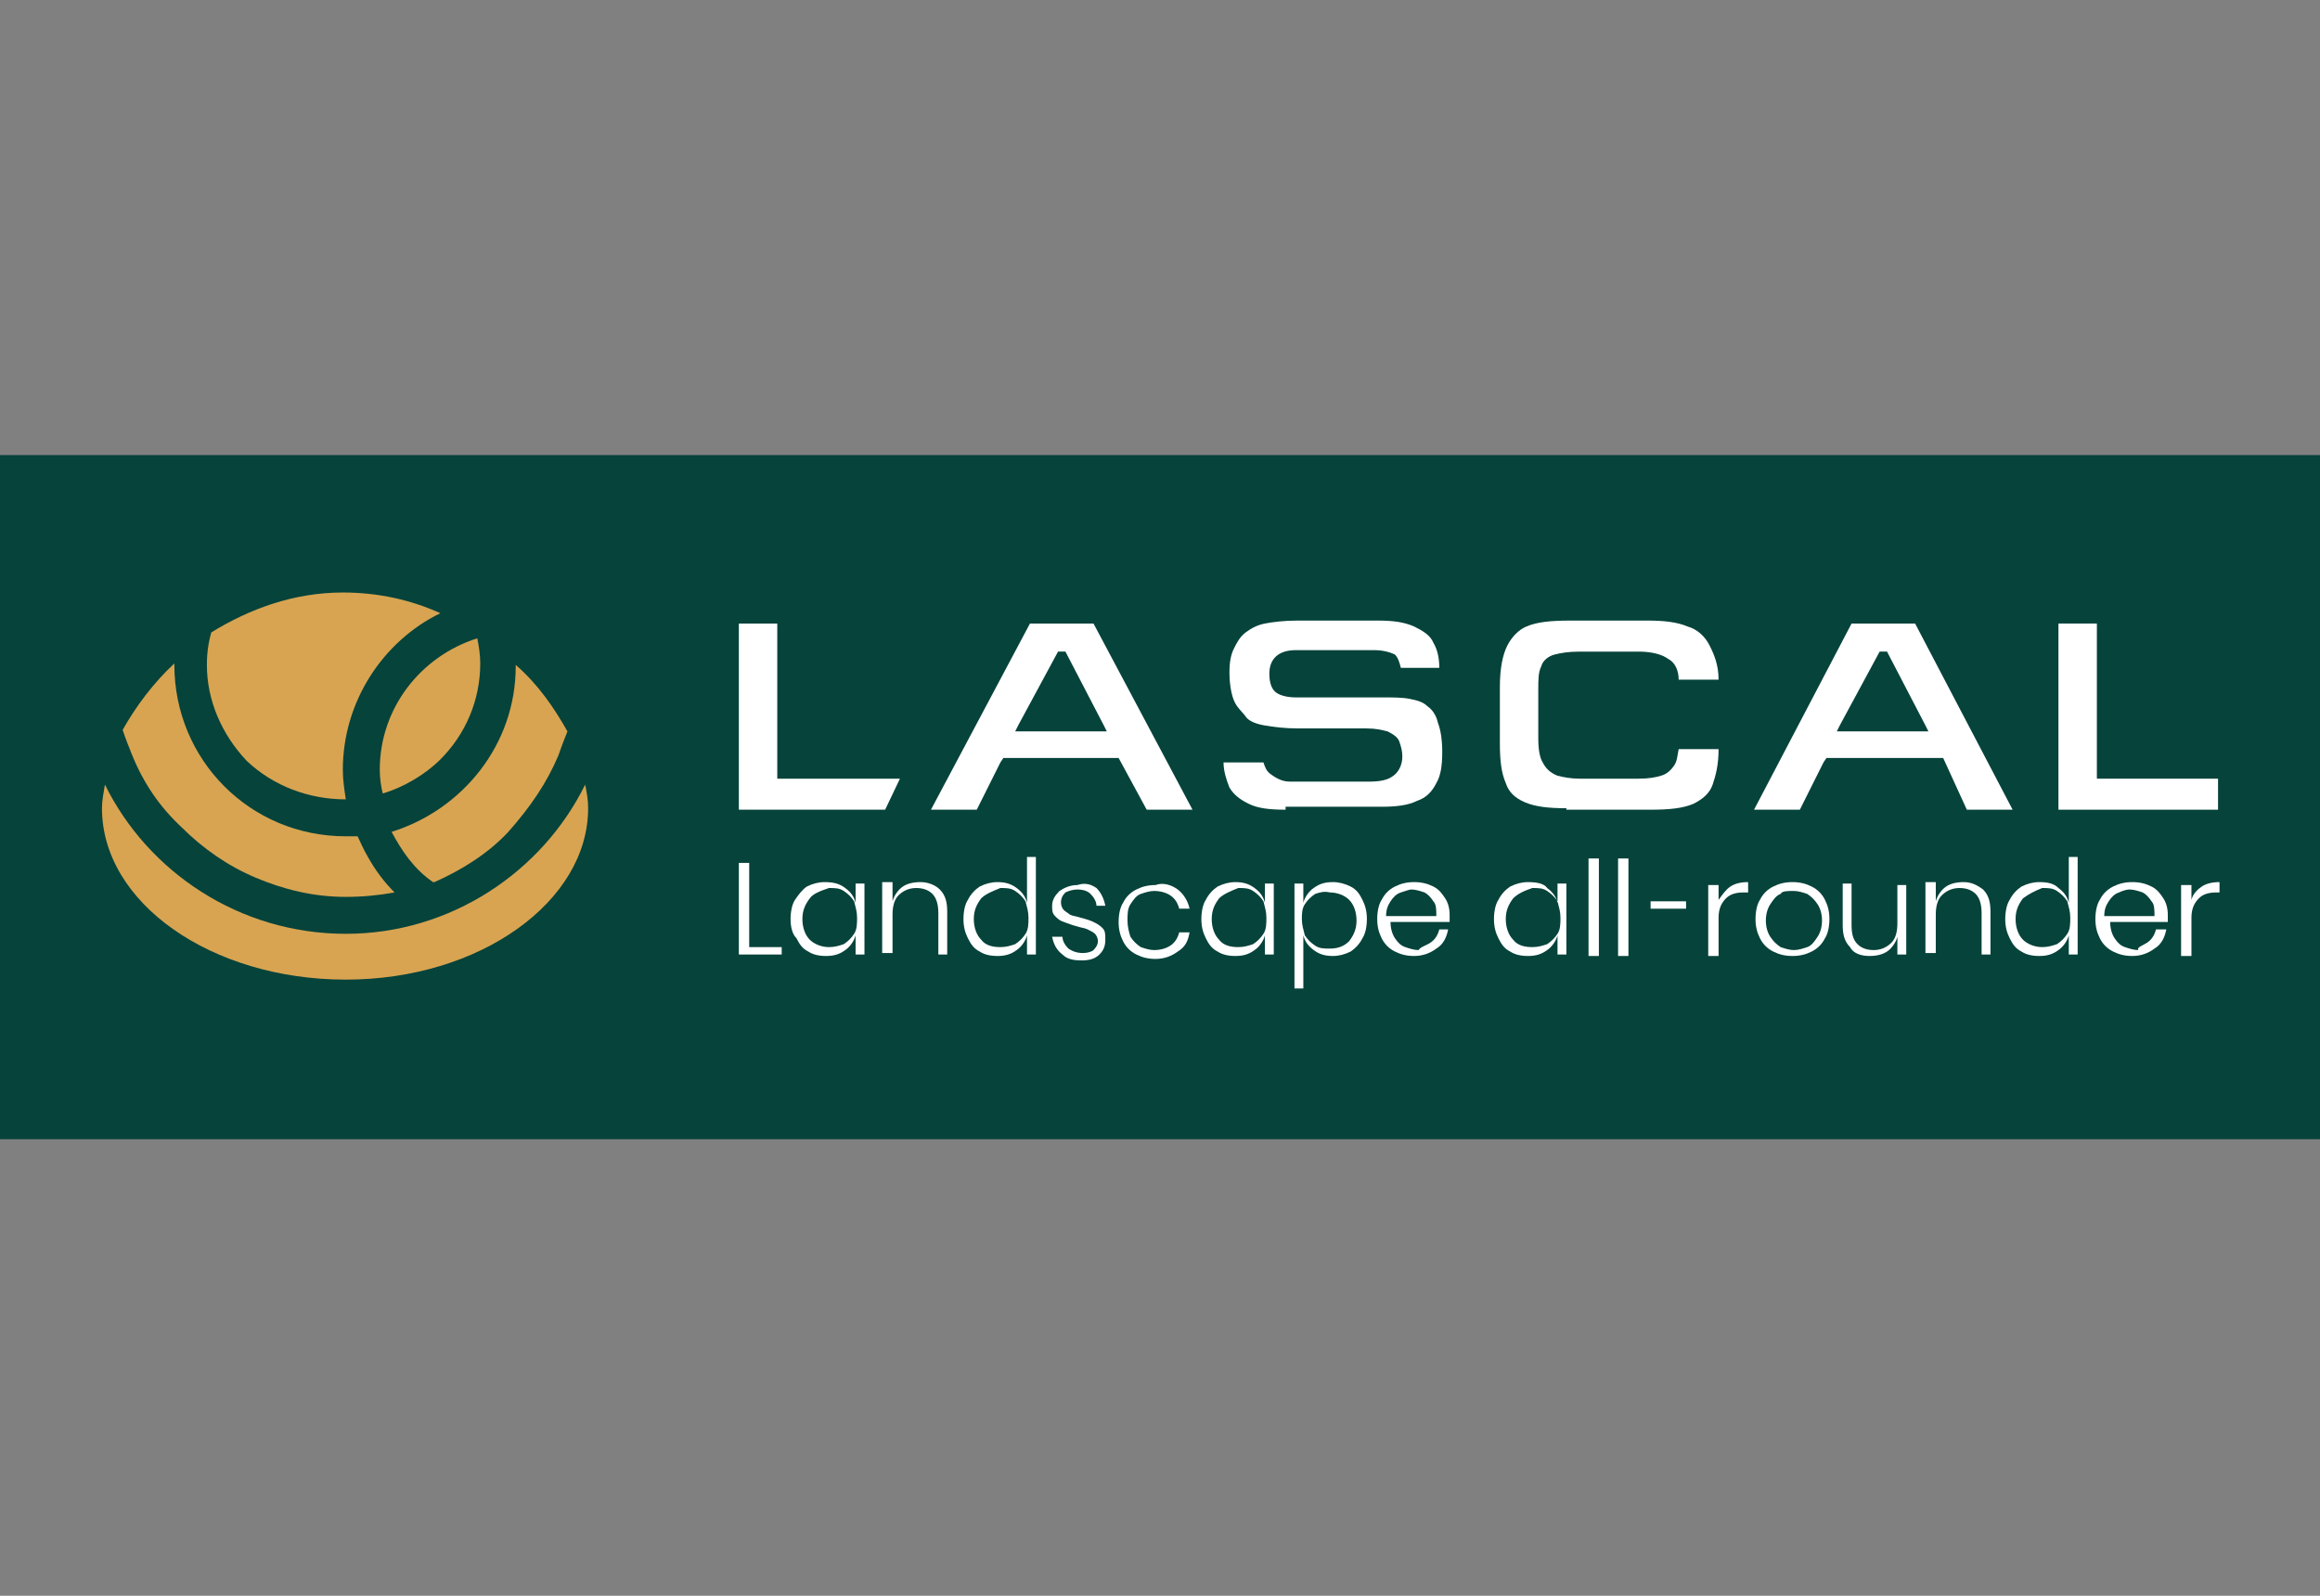 <?xml version="1.0" encoding="utf-8"?>
<!-- Generator: Adobe Illustrator 22.1.0, SVG Export Plug-In . SVG Version: 6.00 Build 0)  -->
<svg version="1.1" id="Layer_1" xmlns="http://www.w3.org/2000/svg" xmlns:xlink="http://www.w3.org/1999/xlink" x="0px" y="0px"
	 viewBox="0 0 157 108" style="enable-background:new 0 0 157 108;" xml:space="preserve">
<rect x="0" y="0" width="157" height="108" fill="#808080" stroke="none"/>
<style type="text/css">
	.st0{fill:#06433B;}
	.st1{fill:#D8A451;}
	.st2{fill:#FFFFFF;}
</style>
<rect x="-4" y="30.8" class="st0" width="164" height="46.3"/>
<g>
	<path class="st1" d="M25.7,52.1c0,0.6,0.1,1.2,0.2,1.6c1.4-0.4,2.9-1.3,3.9-2.3c1.7-1.7,2.7-4,2.7-6.5c0-0.6-0.1-1.2-0.2-1.7
		C28.5,44.4,25.7,47.9,25.7,52.1"/>
	<path class="st1" d="M23.4,54.1L23.4,54.1c-0.1-0.7-0.2-1.3-0.2-2c0-4.6,2.7-8.7,6.6-10.6c-2-0.9-4.2-1.4-6.6-1.4
		c-3.3,0-6.3,1.1-8.9,2.7c-0.2,0.7-0.3,1.4-0.3,2.2c0,2.4,1,4.7,2.7,6.5C18.5,53.2,20.9,54.1,23.4,54.1"/>
	<path class="st1" d="M37.8,51.1c0.2-0.6,0.4-1.1,0.6-1.6c-0.9-1.6-2-3.2-3.5-4.5c0,0,0,0,0,0.1c0,5.3-3.6,9.7-8.4,11.2
		c0.7,1.3,1.5,2.5,2.8,3.4h0.1c1.8-0.8,3.6-1.9,5-3.4C35.9,54.6,37,53,37.8,51.1"/>
	<path class="st1" d="M23.4,63.2C16.2,63.2,10,59,7.1,53.1c-0.1,0.6-0.2,1.1-0.2,1.6c0,6.4,7.4,11.6,16.5,11.6S39.8,61,39.8,54.7
		c0-0.6-0.1-1.1-0.2-1.6C36.7,59,30.5,63.2,23.4,63.2"/>
	<path class="st1" d="M12.3,56c1.4,1.4,3.1,2.6,5,3.4s3.9,1.3,6.1,1.3c1.1,0,2.2-0.1,3.3-0.3c-0.7-0.7-1.3-1.5-1.8-2.4
		c-0.3-0.5-0.5-1-0.7-1.4c-0.3,0-0.5,0-0.8,0c-6.5,0-11.6-5.2-11.6-11.6c0,0,0,0,0-0.1c-1.4,1.3-2.6,2.9-3.5,4.5
		C8.5,50,8.7,50.5,8.9,51C9.7,53,10.8,54.6,12.3,56"/>
	<path class="st2" d="M87,54.8c-1.1,0-1.9-0.1-2.5-0.4c-0.6-0.3-1-0.6-1.3-1.1c-0.2-0.5-0.4-1.1-0.4-1.7h2.7
		c0.1,0.3,0.2,0.6,0.5,0.8c0.4,0.3,0.8,0.5,1.3,0.5h5.3c0.8,0,1.3-0.1,1.7-0.4c0.4-0.3,0.6-0.8,0.6-1.3c0-0.4-0.1-0.7-0.2-1
		c-0.1-0.3-0.4-0.5-0.8-0.7c-0.4-0.1-0.8-0.2-1.4-0.2h-4.6c-1,0-1.7-0.1-2.3-0.2c-0.6-0.1-1.1-0.3-1.3-0.6s-0.6-0.6-0.8-1.1
		c-0.2-0.5-0.3-1.2-0.3-1.9c0-0.7,0.1-1.2,0.3-1.6c0.2-0.4,0.4-0.8,0.8-1.1s0.8-0.5,1.3-0.6s1.3-0.2,2.2-0.2h5.4
		c1.1,0,1.8,0.1,2.5,0.4c0.6,0.3,1.1,0.6,1.3,1.1c0.3,0.5,0.4,1.1,0.4,1.7h-2.6c-0.1-0.4-0.2-0.7-0.4-0.9C94.2,44.2,93.7,44,93,44
		h-5.3c-1.2,0-1.8,0.6-1.8,1.6c0,0.7,0.2,1.1,0.5,1.3c0.3,0.2,0.8,0.3,1.3,0.3h5.8c0.8,0,1.4,0,1.9,0.1s0.9,0.2,1.2,0.5
		c0.3,0.2,0.6,0.6,0.7,1.1c0.2,0.5,0.3,1.2,0.3,2c0,0.9-0.1,1.6-0.4,2.1c-0.3,0.6-0.7,1-1.3,1.2c-0.6,0.3-1.4,0.4-2.4,0.4H87V54.8z"
		/>
	<path class="st2" d="M106,54.7c-1.2,0-2.1-0.1-2.8-0.4c-0.7-0.3-1.1-0.7-1.3-1.3c-0.3-0.7-0.4-1.5-0.4-2.7v-3.8
		c0-1.3,0.2-2.2,0.5-2.8c0.3-0.6,0.8-1.1,1.3-1.3c0.7-0.3,1.6-0.4,3-0.4h5.2c1.1,0,2,0.1,2.7,0.4c0.7,0.2,1.2,0.7,1.5,1.3
		s0.6,1.3,0.6,2.3h-2.7c0-0.7-0.3-1.2-0.7-1.4c-0.4-0.3-1.1-0.5-2-0.5h-4c-0.8,0-1.3,0.1-1.7,0.2c-0.4,0.1-0.8,0.4-0.9,0.8
		c-0.2,0.4-0.2,0.9-0.2,1.6v3.3c0,0.7,0.1,1.3,0.3,1.6c0.2,0.4,0.5,0.7,1,0.9c0.4,0.1,0.9,0.2,1.5,0.2h4c0.7,0,1.2-0.1,1.5-0.2
		c0.4-0.1,0.7-0.4,0.9-0.7c0.2-0.3,0.2-0.6,0.3-1.1h2.7c0,1.1-0.2,1.8-0.4,2.4c-0.2,0.6-0.7,1-1.3,1.3c-0.7,0.3-1.6,0.4-2.9,0.4H106
		V54.7z"/>
	<polygon class="st2" points="139.3,54.8 139.3,42.2 141.9,42.2 141.9,52.7 150.1,52.7 150.1,54.8 	"/>
	<polygon class="st2" points="60.9,52.7 52.6,52.7 52.6,42.2 50,42.2 50,54.8 59.9,54.8 	"/>
	<path class="st2" d="M77.6,54.8h3.1L74,42.2h-4.3L63,54.8h3.1l1.6-3.2l0.2-0.3h7.8L77.6,54.8z M68.7,49.5l0.2-0.4l2.7-5h0.5l2.6,5
		l0.2,0.4H68.7z"/>
	<path class="st2" d="M133.1,54.8h3.1l-6.6-12.6h-4.3l-6.6,12.6h3.1l1.6-3.2l0.2-0.3h7.9L133.1,54.8z M124.3,49.5l0.2-0.4l2.7-5h0.5
		l2.6,5l0.2,0.4H124.3z"/>
	<polygon class="st2" points="50.7,64.1 52.9,64.1 52.9,64.6 50,64.6 50,58.4 50.7,58.4 	"/>
	<path class="st2" d="M57.2,60.1c0.4,0.3,0.6,0.6,0.7,1v-1.3h0.6v4.8h-0.6v-1.3c-0.1,0.4-0.4,0.8-0.7,1c-0.4,0.3-0.8,0.4-1.3,0.4
		s-0.9-0.1-1.2-0.3c-0.4-0.2-0.6-0.5-0.8-0.9c-0.3-0.3-0.4-0.8-0.4-1.3s0.1-1,0.3-1.3s0.5-0.7,0.8-0.9c0.4-0.2,0.8-0.3,1.2-0.3
		C56.4,59.7,56.8,59.8,57.2,60.1 M54.8,60.8c-0.3,0.4-0.5,0.8-0.5,1.4c0,0.6,0.2,1.1,0.5,1.4s0.8,0.5,1.3,0.5c0.4,0,0.7-0.1,1-0.2
		c0.3-0.2,0.5-0.4,0.7-0.7c0.2-0.3,0.2-0.7,0.2-1.1c0-0.4-0.1-0.7-0.2-1.1c-0.2-0.3-0.4-0.5-0.7-0.7s-0.6-0.2-1-0.2
		C55.5,60.3,55,60.5,54.8,60.8"/>
	<path class="st2" d="M63.6,60.2c0.4,0.4,0.5,0.9,0.5,1.5v2.9h-0.6v-2.8c0-0.5-0.1-1-0.4-1.3c-0.3-0.3-0.7-0.4-1.1-0.4
		c-0.5,0-0.9,0.2-1.2,0.5s-0.4,0.8-0.4,1.3v2.6h-0.7v-4.8h0.7V61c0.1-0.4,0.4-0.8,0.7-1s0.7-0.3,1.2-0.3S63.3,59.9,63.6,60.2"/>
	<path class="st2" d="M68.8,60.1c0.4,0.3,0.6,0.6,0.7,1V58h0.6v6.6h-0.6v-1.3c-0.1,0.4-0.4,0.8-0.7,1c-0.4,0.3-0.8,0.4-1.3,0.4
		c-0.5,0-0.9-0.1-1.2-0.3c-0.4-0.2-0.6-0.5-0.8-0.9c-0.2-0.4-0.3-0.8-0.3-1.3c0-0.5,0.1-1,0.3-1.3c0.2-0.4,0.5-0.7,0.8-0.9
		c0.4-0.2,0.8-0.3,1.2-0.3C68,59.7,68.4,59.8,68.8,60.1 M66.4,60.8c-0.3,0.4-0.5,0.8-0.5,1.4c0,0.6,0.2,1.1,0.5,1.4
		c0.3,0.4,0.8,0.5,1.3,0.5c0.4,0,0.7-0.1,1-0.2c0.3-0.2,0.5-0.4,0.7-0.7c0.2-0.3,0.2-0.7,0.2-1.1c0-0.4-0.1-0.7-0.2-1.1
		c-0.2-0.3-0.4-0.5-0.7-0.7s-0.6-0.2-1-0.2C67.2,60.3,66.7,60.5,66.4,60.8"/>
	<path class="st2" d="M74.2,60.1c0.3,0.3,0.5,0.7,0.6,1.2h-0.6c0-0.3-0.2-0.6-0.4-0.8c-0.2-0.2-0.5-0.3-0.9-0.3
		c-0.3,0-0.6,0.1-0.8,0.2c-0.2,0.2-0.3,0.4-0.3,0.7c0,0.2,0.1,0.4,0.2,0.5c0.1,0.1,0.3,0.2,0.4,0.3c0.2,0.1,0.4,0.1,0.7,0.2
		c0.4,0.1,0.7,0.2,0.9,0.3c0.2,0.1,0.4,0.2,0.6,0.4c0.2,0.2,0.2,0.4,0.2,0.8s-0.1,0.7-0.4,1c-0.3,0.3-0.7,0.4-1.2,0.4
		c-0.6,0-1-0.1-1.3-0.4c-0.4-0.3-0.6-0.7-0.7-1.2h0.7c0,0.3,0.2,0.6,0.4,0.8c0.3,0.2,0.6,0.3,1,0.3c0.3,0,0.6-0.1,0.7-0.2
		c0.2-0.2,0.3-0.4,0.3-0.6s-0.1-0.4-0.2-0.5c-0.1-0.1-0.3-0.2-0.5-0.3c-0.2-0.1-0.4-0.1-0.7-0.2c-0.4-0.1-0.6-0.2-0.9-0.3
		s-0.4-0.2-0.6-0.4s-0.2-0.4-0.2-0.7c0-0.4,0.2-0.7,0.5-1c0.3-0.2,0.7-0.4,1.2-0.4C73.5,59.7,73.9,59.9,74.2,60.1"/>
	<path class="st2" d="M79.7,60.2c0.4,0.3,0.7,0.8,0.8,1.3h-0.7c-0.1-0.4-0.3-0.7-0.6-0.9c-0.3-0.2-0.7-0.3-1.1-0.3
		c-0.3,0-0.6,0.1-0.9,0.2c-0.3,0.1-0.5,0.4-0.7,0.7s-0.2,0.7-0.2,1.1c0,0.4,0.1,0.8,0.2,1.1c0.2,0.3,0.4,0.5,0.7,0.7
		c0.3,0.1,0.6,0.2,0.9,0.2c0.4,0,0.8-0.1,1.1-0.3c0.3-0.2,0.5-0.5,0.6-0.9h0.7c-0.1,0.6-0.3,1-0.8,1.3c-0.4,0.3-0.9,0.5-1.5,0.5
		c-0.5,0-0.9-0.1-1.3-0.3c-0.4-0.2-0.7-0.5-0.9-0.9s-0.3-0.8-0.3-1.3c0-0.5,0.1-1,0.3-1.3c0.2-0.4,0.5-0.7,0.9-0.9s0.8-0.3,1.3-0.3
		C78.7,59.7,79.3,59.9,79.7,60.2"/>
	<path class="st2" d="M84.9,60.1c0.4,0.3,0.6,0.6,0.7,1v-1.3h0.6v4.8h-0.6v-1.3c-0.1,0.4-0.4,0.8-0.7,1c-0.4,0.3-0.8,0.4-1.3,0.4
		s-0.9-0.1-1.2-0.3c-0.4-0.2-0.6-0.5-0.8-0.9c-0.2-0.4-0.3-0.8-0.3-1.3c0-0.5,0.1-1,0.3-1.3c0.2-0.4,0.5-0.7,0.8-0.9
		c0.4-0.2,0.8-0.3,1.2-0.3C84.1,59.7,84.5,59.8,84.9,60.1 M82.5,60.8c-0.3,0.4-0.5,0.8-0.5,1.4c0,0.6,0.2,1.1,0.5,1.4
		c0.3,0.4,0.8,0.5,1.3,0.5c0.4,0,0.7-0.1,1-0.2c0.3-0.2,0.5-0.4,0.7-0.7c0.2-0.3,0.2-0.7,0.2-1.1c0-0.4-0.1-0.7-0.2-1.1
		c-0.2-0.3-0.4-0.5-0.7-0.7c-0.3-0.2-0.6-0.2-1-0.2C83.3,60.3,82.8,60.5,82.5,60.8"/>
	<path class="st2" d="M91.4,60c0.4,0.2,0.6,0.5,0.8,0.9c0.2,0.4,0.3,0.8,0.3,1.3c0,0.5-0.1,1-0.3,1.3c-0.2,0.4-0.5,0.7-0.8,0.9
		c-0.4,0.2-0.8,0.3-1.2,0.3c-0.5,0-0.9-0.1-1.3-0.4c-0.4-0.3-0.6-0.6-0.7-1v3.6h-0.6v-7.1h0.6v1.3c0.1-0.4,0.4-0.8,0.7-1
		c0.4-0.3,0.8-0.4,1.3-0.4C90.6,59.7,91,59.8,91.4,60 M89,60.5c-0.3,0.2-0.5,0.4-0.7,0.7s-0.2,0.7-0.2,1c0,0.4,0.1,0.7,0.2,1.1
		c0.2,0.3,0.4,0.5,0.7,0.7c0.3,0.2,0.6,0.2,1,0.2c0.6,0,1-0.2,1.3-0.5c0.3-0.4,0.5-0.8,0.5-1.4c0-0.6-0.2-1.1-0.5-1.4
		s-0.8-0.5-1.3-0.5C89.6,60.3,89.3,60.4,89,60.5"/>
	<path class="st2" d="M96.8,63.8c0.3-0.2,0.5-0.5,0.6-0.9H98c-0.1,0.5-0.3,1-0.8,1.3c-0.4,0.3-0.9,0.5-1.5,0.5
		c-0.5,0-0.9-0.1-1.3-0.3c-0.4-0.2-0.7-0.5-0.9-0.9c-0.2-0.4-0.3-0.8-0.3-1.3c0-0.5,0.1-1,0.3-1.3c0.2-0.4,0.5-0.7,0.9-0.9
		s0.8-0.3,1.3-0.3s0.9,0.1,1.3,0.3s0.6,0.5,0.8,0.8c0.2,0.3,0.3,0.7,0.3,1.1c0,0.2,0,0.3,0,0.5h-4c0,0.4,0.1,0.8,0.3,1.1
		c0.2,0.3,0.4,0.5,0.7,0.6c0.3,0.1,0.6,0.2,0.9,0.2C96.1,64.1,96.5,64,96.8,63.8 M94.8,60.4c-0.3,0.1-0.5,0.3-0.7,0.6
		s-0.3,0.6-0.3,1h3.4c0-0.4,0-0.8-0.2-1c-0.2-0.3-0.4-0.5-0.6-0.6c-0.3-0.1-0.6-0.2-0.9-0.2C95.4,60.2,95.1,60.3,94.8,60.4"/>
	<path class="st2" d="M104.7,60.1c0.4,0.3,0.6,0.6,0.7,1v-1.3h0.6v4.8h-0.6v-1.3c-0.1,0.4-0.4,0.8-0.7,1c-0.4,0.3-0.8,0.4-1.3,0.4
		c-0.5,0-0.9-0.1-1.2-0.3c-0.4-0.2-0.6-0.5-0.8-0.9c-0.2-0.4-0.3-0.8-0.3-1.3c0-0.5,0.1-1,0.3-1.3c0.2-0.4,0.5-0.7,0.8-0.9
		c0.4-0.2,0.8-0.3,1.2-0.3C104,59.7,104.5,59.8,104.7,60.1 M102.4,60.8c-0.3,0.4-0.5,0.8-0.5,1.4c0,0.6,0.2,1.1,0.5,1.4
		c0.3,0.4,0.8,0.5,1.3,0.5c0.4,0,0.7-0.1,1-0.2c0.3-0.2,0.5-0.4,0.7-0.7c0.2-0.3,0.2-0.7,0.2-1.1c0-0.4-0.1-0.7-0.2-1.1
		c-0.2-0.3-0.4-0.5-0.7-0.7c-0.3-0.2-0.6-0.2-1-0.2C103.1,60.3,102.7,60.5,102.4,60.8"/>
	<rect x="107.5" y="58.1" class="st2" width="0.7" height="6.6"/>
	<rect x="109.5" y="58.1" class="st2" width="0.7" height="6.6"/>
	<rect x="111.7" y="61" class="st2" width="2.4" height="0.5"/>
	<path class="st2" d="M117.1,60c0.3-0.2,0.7-0.3,1.2-0.3v0.7H118c-0.5,0-0.9,0.1-1.2,0.4c-0.3,0.3-0.5,0.7-0.5,1.3v2.6h-0.7v-4.8
		h0.7v1C116.6,60.5,116.8,60.2,117.1,60"/>
	<path class="st2" d="M122.6,60c0.4,0.2,0.7,0.5,0.9,0.9c0.2,0.4,0.3,0.8,0.3,1.3c0,0.5-0.1,1-0.3,1.3c-0.2,0.4-0.5,0.7-0.9,0.9
		c-0.4,0.2-0.8,0.3-1.3,0.3c-0.5,0-0.9-0.1-1.3-0.3c-0.4-0.2-0.7-0.5-0.9-0.9c-0.2-0.4-0.3-0.8-0.3-1.3c0-0.5,0.1-1,0.3-1.3
		c0.2-0.4,0.5-0.7,0.9-0.9s0.8-0.3,1.3-0.3C121.8,59.7,122.2,59.8,122.6,60 M120.5,60.5c-0.3,0.1-0.5,0.4-0.7,0.7s-0.3,0.7-0.3,1.1
		c0,0.4,0.1,0.8,0.3,1.1c0.2,0.3,0.4,0.5,0.7,0.7c0.3,0.1,0.6,0.2,0.9,0.2c0.3,0,0.6-0.1,0.9-0.2c0.3-0.1,0.5-0.4,0.7-0.7
		c0.2-0.3,0.3-0.7,0.3-1.1c0-0.4-0.1-0.8-0.3-1.1s-0.4-0.5-0.7-0.7c-0.3-0.1-0.6-0.2-0.9-0.2C120.9,60.3,120.6,60.3,120.5,60.5"/>
	<path class="st2" d="M129,59.8v4.8h-0.6v-1.2c-0.1,0.4-0.4,0.8-0.7,1s-0.7,0.3-1.2,0.3c-0.6,0-1.1-0.2-1.3-0.6
		c-0.4-0.4-0.5-0.9-0.5-1.5v-2.8h0.6v2.8c0,0.6,0.1,1,0.4,1.3c0.3,0.3,0.7,0.4,1.1,0.4c0.5,0,0.9-0.2,1.2-0.5
		c0.3-0.3,0.4-0.8,0.4-1.3v-2.6H129z"/>
	<path class="st2" d="M134.2,60.2c0.4,0.4,0.5,0.9,0.5,1.5v2.9h-0.6v-2.8c0-0.5-0.1-1-0.4-1.3c-0.3-0.3-0.7-0.4-1.1-0.4
		c-0.5,0-0.9,0.2-1.2,0.5s-0.4,0.8-0.4,1.3v2.6h-0.7v-4.8h0.7V61c0.1-0.4,0.4-0.8,0.7-1s0.7-0.3,1.2-0.3
		C133.4,59.7,133.8,59.9,134.2,60.2"/>
	<path class="st2" d="M139.3,60.1c0.4,0.3,0.6,0.6,0.7,1V58h0.6v6.6H140v-1.3c-0.1,0.4-0.4,0.8-0.7,1c-0.4,0.3-0.8,0.4-1.3,0.4
		s-0.9-0.1-1.2-0.3c-0.4-0.2-0.6-0.5-0.8-0.9c-0.2-0.4-0.3-0.8-0.3-1.3c0-0.5,0.1-1,0.3-1.3c0.2-0.4,0.5-0.7,0.8-0.9
		c0.4-0.2,0.8-0.3,1.2-0.3C138.6,59.7,139,59.8,139.3,60.1 M136.9,60.8c-0.3,0.4-0.5,0.8-0.5,1.4c0,0.6,0.2,1.1,0.5,1.4
		s0.8,0.5,1.3,0.5c0.4,0,0.7-0.1,1-0.2c0.3-0.2,0.5-0.4,0.7-0.7c0.2-0.3,0.2-0.7,0.2-1.1c0-0.4-0.1-0.7-0.2-1.1
		c-0.2-0.3-0.4-0.5-0.7-0.7c-0.3-0.2-0.6-0.2-1-0.2C137.7,60.3,137.3,60.5,136.9,60.8"/>
	<path class="st2" d="M145.3,63.8c0.3-0.2,0.5-0.5,0.6-0.9h0.7c-0.1,0.5-0.3,1-0.8,1.3c-0.4,0.3-0.9,0.5-1.5,0.5
		c-0.5,0-0.9-0.1-1.3-0.3c-0.4-0.2-0.7-0.5-0.9-0.9c-0.2-0.4-0.3-0.8-0.3-1.3c0-0.5,0.1-1,0.3-1.3c0.2-0.4,0.5-0.7,0.9-0.9
		s0.8-0.3,1.3-0.3c0.5,0,0.9,0.1,1.3,0.3c0.4,0.2,0.6,0.5,0.8,0.8c0.2,0.3,0.3,0.7,0.3,1.1c0,0.2,0,0.3,0,0.5h-3.9
		c0,0.4,0.1,0.8,0.3,1.1c0.2,0.3,0.4,0.5,0.7,0.6c0.3,0.1,0.6,0.2,0.9,0.2C144.6,64.1,145,64,145.3,63.8 M143.4,60.4
		c-0.3,0.1-0.5,0.3-0.7,0.6c-0.2,0.3-0.3,0.6-0.3,1h3.4c0-0.4,0-0.8-0.2-1c-0.2-0.3-0.4-0.5-0.6-0.6c-0.3-0.1-0.6-0.2-0.9-0.2
		C143.9,60.2,143.6,60.3,143.4,60.4"/>
	<path class="st2" d="M149,60c0.3-0.2,0.7-0.3,1.2-0.3v0.7h-0.2c-0.5,0-0.9,0.1-1.2,0.4c-0.3,0.3-0.5,0.7-0.5,1.3v2.6h-0.7v-4.8h0.7
		v1C148.4,60.5,148.7,60.2,149,60"/>
</g>
</svg>

